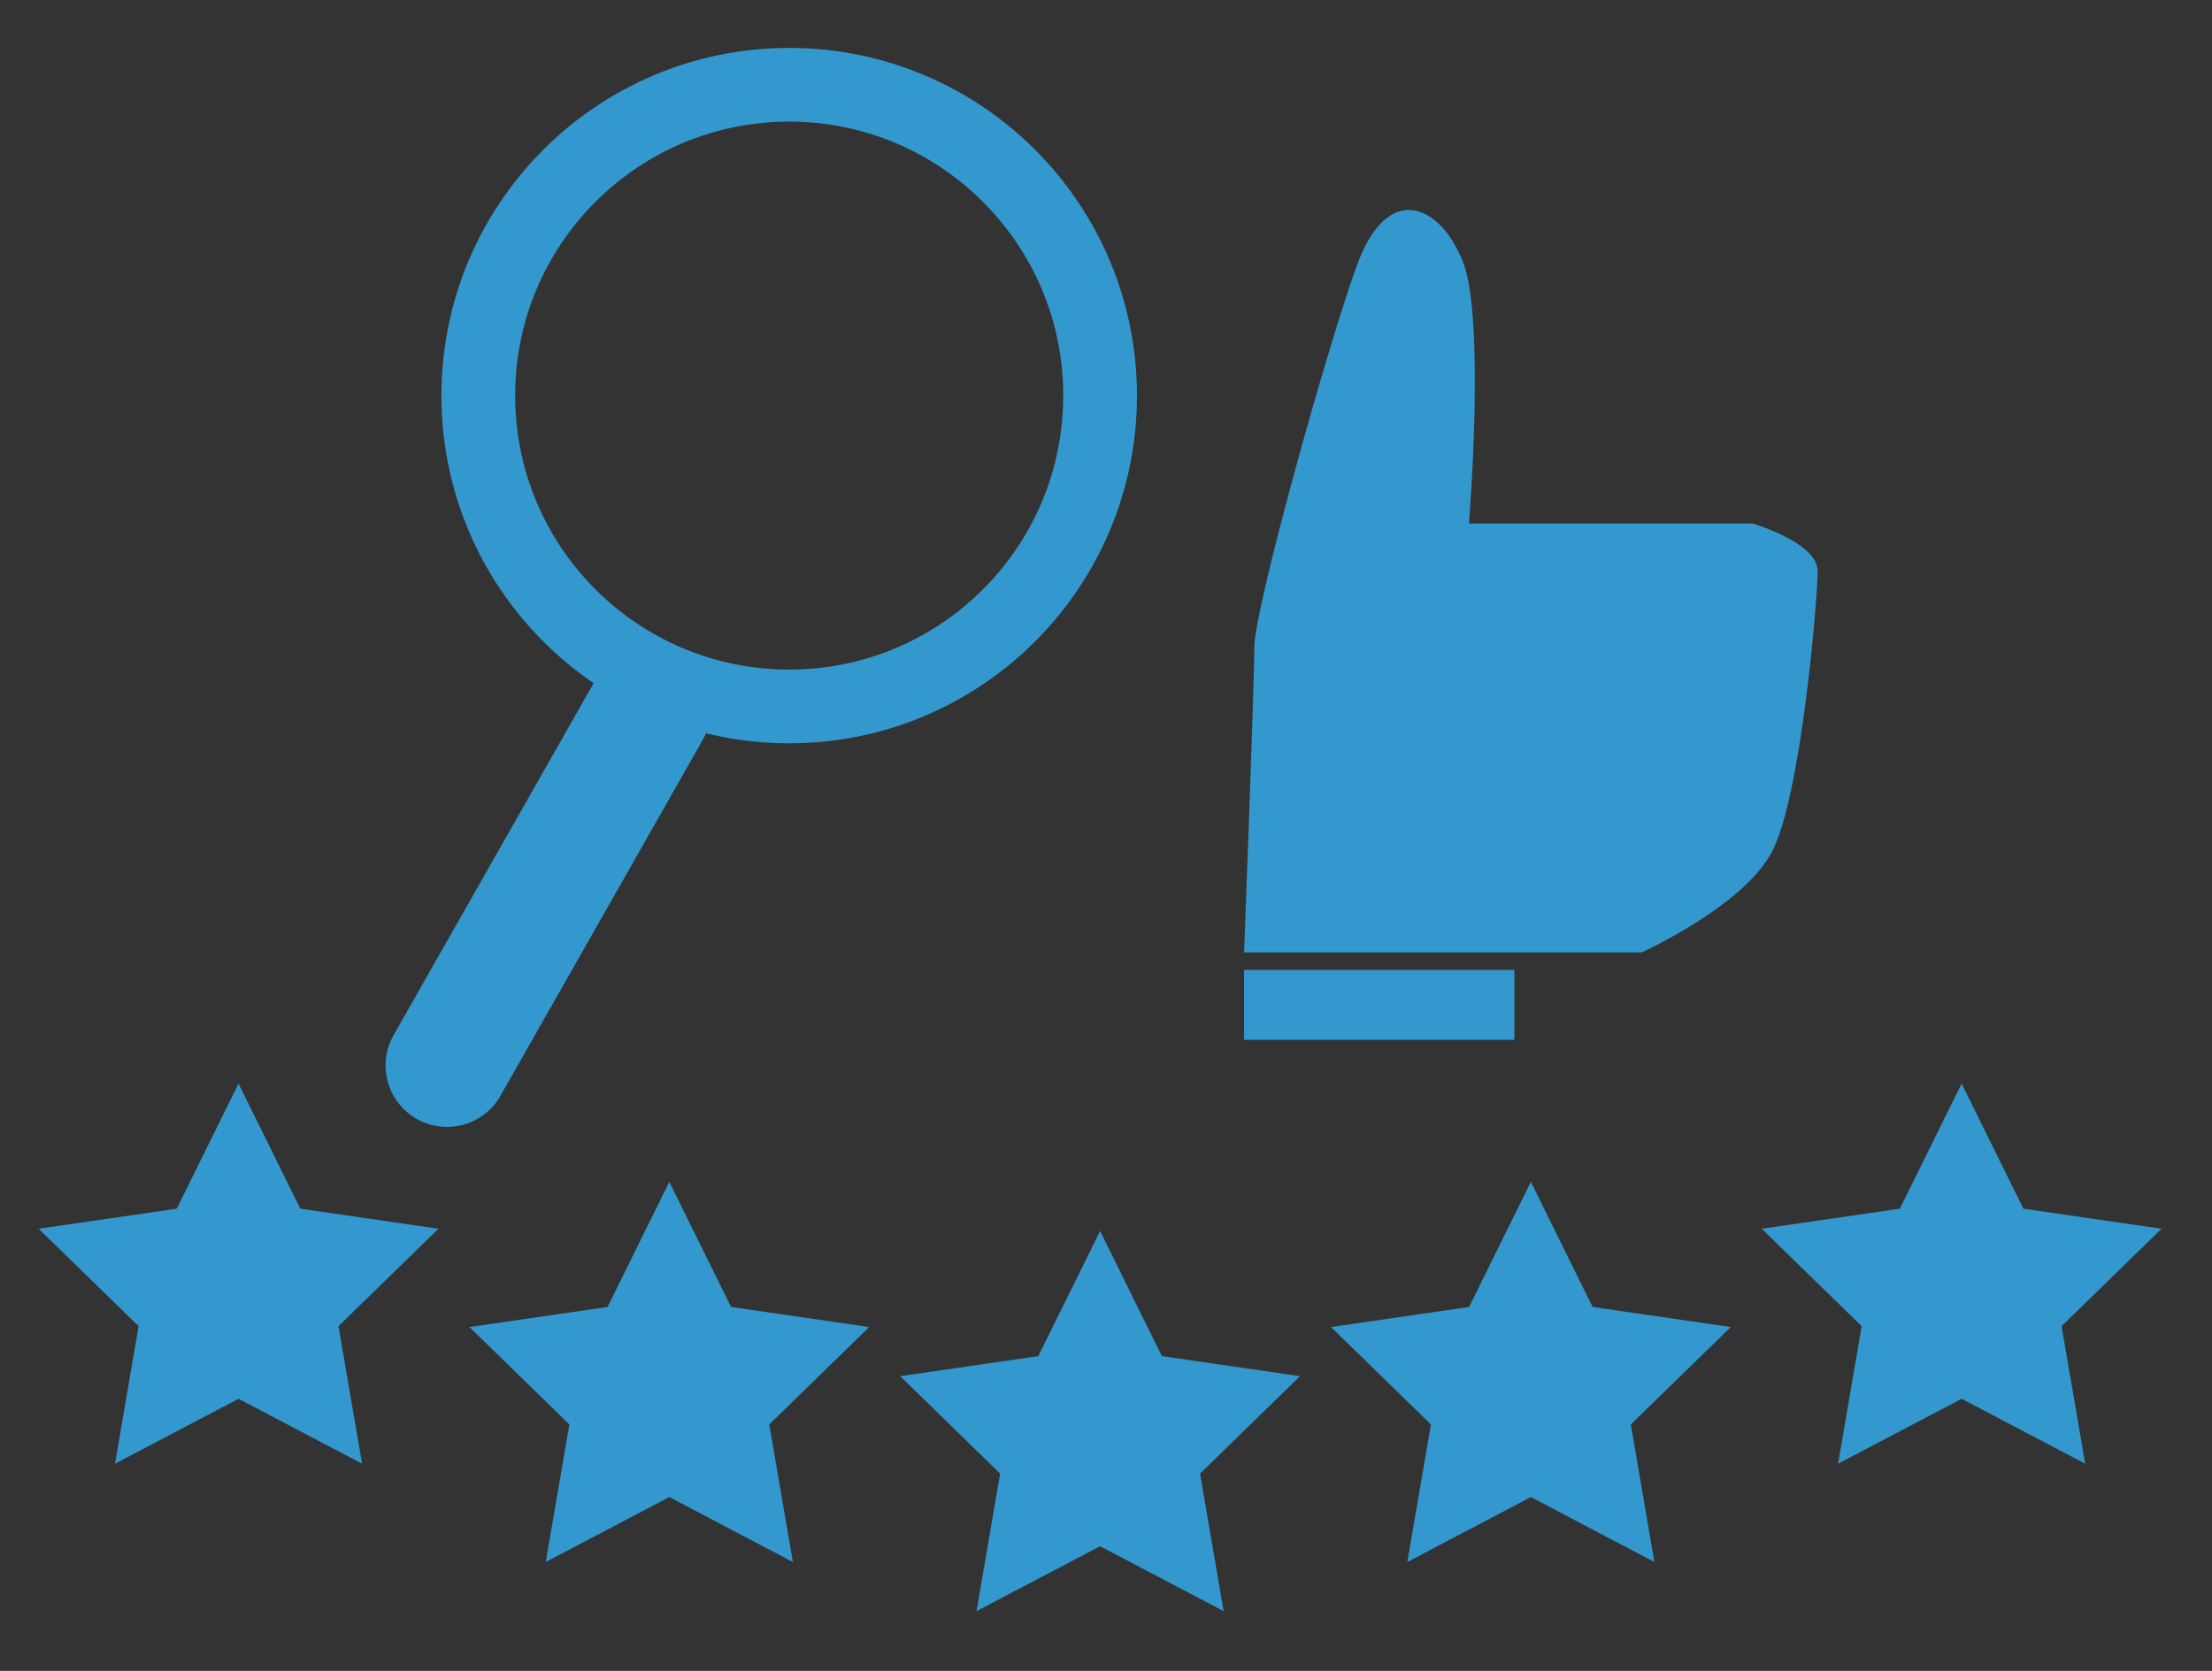 <?xml version="1.0" encoding="utf-8"?>
<!-- Generator: Adobe Illustrator 15.0.0, SVG Export Plug-In . SVG Version: 6.00 Build 0)  -->
<!DOCTYPE svg PUBLIC "-//W3C//DTD SVG 1.1//EN" "http://www.w3.org/Graphics/SVG/1.1/DTD/svg11.dtd">
<svg version="1.1" id="Ebene_1" xmlns="http://www.w3.org/2000/svg" xmlns:xlink="http://www.w3.org/1999/xlink" x="0px" y="0px"
	 width="90px" height="68px" viewBox="0 0 90 68" enable-background="new 0 0 90 68" xml:space="preserve">
<rect x="0" y="0" width="90" height="68" fill="#333333" stroke="none"/>
<path fill="none" stroke="#3398CD" stroke-width="4" stroke-miterlimit="10" d="M-795.167,46.24c0,4.921,0.468,8.854-3.85,8.854
	c0,0-1.639-13.271-12.972-13.167c-14.367,0.133-13.646,13.225-13.646,13.225h-13.515c0,0-0.936-12.735-13.177-12.885
	c-11.881-0.147-12.713,12.885-12.713,12.885c-4.316,0-3.328-3.99-3.328-8.911V14.519c0-4.921,3.5-8.91,7.815-8.91h35.994
	c4.316,0,29.391,19.228,29.391,24.148V46.24z"/>
<ellipse fill="none" stroke="#3398CD" stroke-width="4" stroke-miterlimit="10" cx="-852.326" cy="56.09" rx="7.625" ry="7.905"/>
<ellipse fill="none" stroke="#3398CD" stroke-width="4" stroke-miterlimit="10" cx="-812.438" cy="55.764" rx="7.625" ry="7.904"/>
<path fill="none" stroke="#3398CD" stroke-width="4" stroke-linejoin="round" stroke-miterlimit="10" d="M-824.928,11.934
	l0.37,18.446h23.383c0,0-3.199-4.932-10.629-10.206C-817.621,16.046-824.928,11.934-824.928,11.934z"/>
<line fill="none" stroke="#3398CD" stroke-width="2" stroke-linejoin="round" stroke-miterlimit="10" x1="-878.561" y1="12.598" x2="-872.842" y2="12.702"/>
<line fill="none" stroke="#3398CD" stroke-width="2" stroke-linejoin="round" stroke-miterlimit="10" x1="-878.561" y1="16.878" x2="-872.842" y2="16.982"/>
<line fill="none" stroke="#3398CD" stroke-width="2" stroke-linejoin="round" stroke-miterlimit="10" x1="-878.561" y1="21.105" x2="-872.842" y2="21.209"/>
<line fill="none" stroke="#3398CD" stroke-width="2" stroke-linejoin="round" stroke-miterlimit="10" x1="-878.561" y1="24.763" x2="-872.842" y2="24.866"/>
<line fill="none" stroke="#3398CD" stroke-width="2" stroke-linejoin="round" stroke-miterlimit="10" x1="-878.561" y1="28.311" x2="-872.842" y2="28.414"/>
<line fill="none" stroke="#3398CD" stroke-width="2" stroke-linejoin="round" stroke-miterlimit="10" x1="-878.561" y1="31.896" x2="-872.842" y2="31.999"/>
<polyline fill="none" stroke="#3398CD" stroke-width="4" stroke-linecap="round" stroke-linejoin="round" stroke-miterlimit="10" points="
	-853.914,17.774 -837.589,17.774 -843.516,11.934 "/>
<polyline fill="none" stroke="#3398CD" stroke-width="4" stroke-linecap="round" stroke-linejoin="round" stroke-miterlimit="10" points="
	-837.589,23.544 -853.914,23.544 -847.987,29.384 "/>
<path fill="none" stroke="#3398CD" stroke-width="4" stroke-miterlimit="10" d="M-690.5,51.919c0,7.019-7.412,12.709-16.554,12.709
	h-35.226c-9.142,0-16.554-5.69-16.554-12.709V15.416c0-7.019,7.412-12.709,16.554-12.709h35.226c9.142,0,16.554,5.69,16.554,12.709
	V51.919z"/>
<path fill="none" stroke="#3398CD" stroke-width="4" stroke-miterlimit="10" d="M-748.896,18.627c0,0,4.76,4.07,6.15,5.307
	c0.758,0.675,5.646-10.951,9.352-13.31"/>
<path fill="none" stroke="#3398CD" stroke-width="4" stroke-miterlimit="10" d="M-748.896,34.344c0,0,4.76,4.069,6.15,5.307
	c0.758,0.674,5.646-10.951,9.352-13.311"/>
<path fill="none" stroke="#3398CD" stroke-width="4" stroke-miterlimit="10" d="M-748.896,51.377c0,0,4.76,4.069,6.15,5.307
	c0.758,0.674,5.646-10.951,9.352-13.311"/>
<rect x="-727.666" y="11.625" fill="none" stroke="#3398CD" stroke-width="2" stroke-miterlimit="10" width="23.334" height="8.532"/>
<rect x="-727.666" y="28.743" fill="none" stroke="#3398CD" stroke-width="2" stroke-miterlimit="10" width="23.334" height="8.532"/>
<rect x="-727.666" y="45.776" fill="none" stroke="#3398CD" stroke-width="2" stroke-miterlimit="10" width="23.334" height="8.532"/>
<rect x="-649.534" y="12.785" fill="#3398CD" stroke="#3398CD" stroke-width="2" stroke-miterlimit="10" width="67.75" height="46.766"/>
<line fill="none" stroke="#3398CD" stroke-width="4" stroke-linecap="round" stroke-miterlimit="10" x1="-654" y1="63.669" x2="-648.875" y2="59.467"/>
<line fill="none" stroke="#3398CD" stroke-width="4" stroke-linecap="round" stroke-miterlimit="10" x1="-575.624" y1="63.669" x2="-581.624" y2="59.467"/>
<g>
	
		<line fill="none" stroke="#3398CD" stroke-width="4" stroke-linecap="round" stroke-miterlimit="10" x1="-650.209" y1="4.375" x2="-618.459" y2="4.375"/>
	
		<line fill="none" stroke="#3398CD" stroke-linecap="round" stroke-miterlimit="10" x1="-649.417" y1="7.292" x2="-649.417" y2="9.542"/>
	
		<line fill="none" stroke="#3398CD" stroke-linecap="round" stroke-miterlimit="10" x1="-647.75" y1="7.292" x2="-647.75" y2="9.542"/>
	
		<line fill="none" stroke="#3398CD" stroke-linecap="round" stroke-miterlimit="10" x1="-646.083" y1="7.292" x2="-646.083" y2="9.542"/>
	
		<line fill="none" stroke="#3398CD" stroke-linecap="round" stroke-miterlimit="10" x1="-644.416" y1="7.292" x2="-644.416" y2="9.542"/>
	
		<line fill="none" stroke="#3398CD" stroke-linecap="round" stroke-miterlimit="10" x1="-642.749" y1="7.292" x2="-642.749" y2="9.542"/>
	
		<line fill="none" stroke="#3398CD" stroke-linecap="round" stroke-miterlimit="10" x1="-641.082" y1="7.292" x2="-641.082" y2="9.542"/>
	
		<line fill="none" stroke="#3398CD" stroke-linecap="round" stroke-miterlimit="10" x1="-639.415" y1="7.292" x2="-639.415" y2="9.542"/>
	
		<line fill="none" stroke="#3398CD" stroke-linecap="round" stroke-miterlimit="10" x1="-637.748" y1="7.292" x2="-637.748" y2="9.542"/>
	
		<line fill="none" stroke="#3398CD" stroke-linecap="round" stroke-miterlimit="10" x1="-636.081" y1="7.292" x2="-636.081" y2="9.542"/>
	
		<line fill="none" stroke="#3398CD" stroke-linecap="round" stroke-miterlimit="10" x1="-634.414" y1="7.292" x2="-634.414" y2="9.542"/>
	
		<line fill="none" stroke="#3398CD" stroke-linecap="round" stroke-miterlimit="10" x1="-632.747" y1="7.292" x2="-632.747" y2="9.542"/>
	
		<line fill="none" stroke="#3398CD" stroke-linecap="round" stroke-miterlimit="10" x1="-631.08" y1="7.292" x2="-631.08" y2="9.542"/>
	
		<line fill="none" stroke="#3398CD" stroke-linecap="round" stroke-miterlimit="10" x1="-629.413" y1="7.292" x2="-629.413" y2="9.542"/>
	
		<line fill="none" stroke="#3398CD" stroke-linecap="round" stroke-miterlimit="10" x1="-627.746" y1="7.292" x2="-627.746" y2="9.542"/>
	
		<line fill="none" stroke="#3398CD" stroke-linecap="round" stroke-miterlimit="10" x1="-626.079" y1="7.292" x2="-626.079" y2="9.542"/>
	
		<line fill="none" stroke="#3398CD" stroke-linecap="round" stroke-miterlimit="10" x1="-624.412" y1="7.292" x2="-624.412" y2="9.542"/>
	
		<line fill="none" stroke="#3398CD" stroke-linecap="round" stroke-miterlimit="10" x1="-622.745" y1="7.292" x2="-622.745" y2="9.542"/>
	
		<line fill="none" stroke="#3398CD" stroke-linecap="round" stroke-miterlimit="10" x1="-621.078" y1="7.292" x2="-621.078" y2="9.542"/>
	
		<line fill="none" stroke="#3398CD" stroke-linecap="round" stroke-miterlimit="10" x1="-619.411" y1="7.292" x2="-619.411" y2="9.542"/>
</g>
<g>
	
		<line fill="none" stroke="#3398CD" stroke-width="4" stroke-linecap="round" stroke-miterlimit="10" x1="-611.459" y1="4.375" x2="-579.709" y2="4.375"/>
	
		<line fill="none" stroke="#3398CD" stroke-linecap="round" stroke-miterlimit="10" x1="-610.667" y1="7.292" x2="-610.667" y2="9.542"/>
	<line fill="none" stroke="#3398CD" stroke-linecap="round" stroke-miterlimit="10" x1="-609" y1="7.292" x2="-609" y2="9.542"/>
	
		<line fill="none" stroke="#3398CD" stroke-linecap="round" stroke-miterlimit="10" x1="-607.333" y1="7.292" x2="-607.333" y2="9.542"/>
	
		<line fill="none" stroke="#3398CD" stroke-linecap="round" stroke-miterlimit="10" x1="-605.666" y1="7.292" x2="-605.666" y2="9.542"/>
	
		<line fill="none" stroke="#3398CD" stroke-linecap="round" stroke-miterlimit="10" x1="-603.999" y1="7.292" x2="-603.999" y2="9.542"/>
	
		<line fill="none" stroke="#3398CD" stroke-linecap="round" stroke-miterlimit="10" x1="-602.332" y1="7.292" x2="-602.332" y2="9.542"/>
	
		<line fill="none" stroke="#3398CD" stroke-linecap="round" stroke-miterlimit="10" x1="-600.665" y1="7.292" x2="-600.665" y2="9.542"/>
	
		<line fill="none" stroke="#3398CD" stroke-linecap="round" stroke-miterlimit="10" x1="-598.998" y1="7.292" x2="-598.998" y2="9.542"/>
	
		<line fill="none" stroke="#3398CD" stroke-linecap="round" stroke-miterlimit="10" x1="-597.331" y1="7.292" x2="-597.331" y2="9.542"/>
	
		<line fill="none" stroke="#3398CD" stroke-linecap="round" stroke-miterlimit="10" x1="-595.664" y1="7.292" x2="-595.664" y2="9.542"/>
	
		<line fill="none" stroke="#3398CD" stroke-linecap="round" stroke-miterlimit="10" x1="-593.997" y1="7.292" x2="-593.997" y2="9.542"/>
	
		<line fill="none" stroke="#3398CD" stroke-linecap="round" stroke-miterlimit="10" x1="-592.33" y1="7.292" x2="-592.33" y2="9.542"/>
	
		<line fill="none" stroke="#3398CD" stroke-linecap="round" stroke-miterlimit="10" x1="-590.663" y1="7.292" x2="-590.663" y2="9.542"/>
	
		<line fill="none" stroke="#3398CD" stroke-linecap="round" stroke-miterlimit="10" x1="-588.996" y1="7.292" x2="-588.996" y2="9.542"/>
	
		<line fill="none" stroke="#3398CD" stroke-linecap="round" stroke-miterlimit="10" x1="-587.329" y1="7.292" x2="-587.329" y2="9.542"/>
	
		<line fill="none" stroke="#3398CD" stroke-linecap="round" stroke-miterlimit="10" x1="-585.662" y1="7.292" x2="-585.662" y2="9.542"/>
	
		<line fill="none" stroke="#3398CD" stroke-linecap="round" stroke-miterlimit="10" x1="-583.995" y1="7.292" x2="-583.995" y2="9.542"/>
	
		<line fill="none" stroke="#3398CD" stroke-linecap="round" stroke-miterlimit="10" x1="-582.328" y1="7.292" x2="-582.328" y2="9.542"/>
	
		<line fill="none" stroke="#3398CD" stroke-linecap="round" stroke-miterlimit="10" x1="-580.661" y1="7.292" x2="-580.661" y2="9.542"/>
</g>
<circle fill="#FFFFFF" cx="-615" cy="25.083" r="4.875"/>
<path fill="#FFFFFF" d="M-624.596,42.344c0,0-0.229-9.219,0.184-10.219s1.169-1.5,2.287-1.5c1.656,0,11.458,0,11.458,0
	s1.104-0.406,2.354,0.719s1.406,6.063,1.531,6.813s0.156,4.031,0.156,4.031l-2.406,0.344l-1.636-7.523V45L-609,56.125h-5
	l-1.457-11.25l-3.954,9.434h-4.214l3.125-9.434l-0.063-10.656l-1.313,8.219L-624.596,42.344z"/>
<path fill="#FFFFFF" d="M-597.331,29.958c-1.887,0-3.417,1.53-3.417,3.417s1.53,3.417,3.417,3.417s3.417-1.53,3.417-3.417
	S-595.444,29.958-597.331,29.958"/>
<path fill="#FFFFFF" d="M-602.228,46.216c0,0-0.138-6.629,0.111-7.348c0.249-0.72,0.707-1.079,1.384-1.079c1.001,0,6.929,0,6.929,0
	s0.669-0.292,1.425,0.517c0.756,0.81,0.851,4.359,0.926,4.899c0.075,0.539,0.095,2.898,0.095,2.898l-1.456,0.247l-0.989-5.409v7.185
	l1.009,7.999h-3.024l-0.881-8.09l-2.392,6.784h-2.548l1.89-6.784l-0.038-7.661l-0.794,5.909L-602.228,46.216z"/>
<path fill="#FFFFFF" d="M-634.938,23.553c-2.14,0-3.875,1.679-3.875,3.749c0,2.071,1.735,3.75,3.875,3.75s3.875-1.679,3.875-3.75
	C-631.063,25.231-632.799,23.553-634.938,23.553"/>
<path fill="#FFFFFF" d="M-640.638,43.182c0,0-0.157-8.888,0.125-9.853c0.282-0.964,0.8-1.446,1.565-1.446c1.135,0,7.844,0,7.844,0
	s0.756-0.392,1.611,0.693s0.963,5.845,1.049,6.568c0.085,0.723,0.106,3.887,0.106,3.887l-1.647,0.331l-1.119-7.254v9.635
	l1.141,10.726h-3.422l-0.997-10.847l-2.707,9.096h-2.885l2.14-9.096l-0.043-10.274l-0.899,7.925L-640.638,43.182z"/>
<path fill="none" stroke="#3398CD" stroke-width="4" stroke-linecap="round" stroke-linejoin="round" stroke-miterlimit="10" d="
	M-537.5,14.375c0,0,4.932,14.879,4.751,21.709c-0.25,9.458-2.917,22.041-2.917,22.041h59.916c0,0,3.42-13.583,3.417-22.041
	C-472.337,25.082-478,14.375-478,14.375H-537.5z"/>
<path fill="none" stroke="#3398CD" stroke-width="3" stroke-linecap="round" stroke-linejoin="round" stroke-miterlimit="10" d="
	M-542.852,19.051c0,0,4.932,14.879,4.751,21.709c-0.25,9.458-2.917,22.041-2.917,22.041h59.916"/>
<path fill="none" stroke="#3398CD" stroke-linecap="round" stroke-linejoin="round" stroke-miterlimit="10" d="M-479.839,20.113
	c0,0,2.784,9,3.089,15.25c0.318,6.534-1.534,15.548-1.534,15.548"/>
<path fill="none" stroke="#3398CD" stroke-linecap="round" stroke-linejoin="round" stroke-miterlimit="10" d="M-531.479,20.75
	c0,0,1.657,7.703,1.962,13.953c0.211,4.331-0.065,7.005-1.962,16.547"/>
<circle fill="none" stroke="#3398CD" stroke-linecap="round" stroke-linejoin="round" stroke-miterlimit="10" cx="-505" cy="30.896" r="8.917"/>
<ellipse fill="#3398CD" cx="-507.496" cy="28.672" rx="1.25" ry="1.287"/>
<ellipse fill="#3398CD" cx="-501.996" cy="28.631" rx="1.167" ry="1.244"/>
<path fill="none" stroke="#3398CD" stroke-linecap="round" stroke-linejoin="round" stroke-miterlimit="10" d="M-508.729,34.229
	c0.625,0.771,3.279,1.608,4.5,1.5c1.167-0.104,3.417-2.062,3.417-2.062"/>
<ellipse fill="none" stroke="#3398CD" stroke-linecap="round" stroke-linejoin="round" stroke-miterlimit="10" cx="-488.058" cy="33.212" rx="6.854" ry="6.92"/>
<ellipse fill="#3398CD" cx="-489.98" cy="31.506" rx="0.961" ry="0.998"/>
<ellipse fill="#3398CD" cx="-485.752" cy="31.473" rx="0.897" ry="0.967"/>
<path fill="none" stroke="#3398CD" stroke-linecap="round" stroke-linejoin="round" stroke-miterlimit="10" d="M-490.924,35.799
	c0.48,0.598,2.521,1.247,3.459,1.163c0.897-0.08,2.627-1.599,2.627-1.599"/>
<ellipse fill="none" stroke="#3398CD" stroke-linecap="round" stroke-linejoin="round" stroke-miterlimit="10" cx="-520.841" cy="36.791" rx="6.854" ry="6.92"/>
<ellipse fill="#3398CD" cx="-522.764" cy="35.086" rx="0.961" ry="0.998"/>
<ellipse fill="#3398CD" cx="-518.536" cy="35.053" rx="0.897" ry="0.965"/>
<path fill="none" stroke="#3398CD" stroke-linecap="round" stroke-linejoin="round" stroke-miterlimit="10" d="M-523.707,39.378
	c0.48,0.598,2.521,1.247,3.459,1.163c0.897-0.08,2.627-1.599,2.627-1.599"/>
<ellipse fill="none" stroke="#3398CD" stroke-linecap="round" stroke-linejoin="round" stroke-miterlimit="10" cx="-511.25" cy="46.247" rx="5.272" ry="5.323"/>
<ellipse fill="#3398CD" cx="-512.733" cy="44.955" rx="0.739" ry="0.768"/>
<ellipse fill="#3398CD" cx="-509.481" cy="44.93" rx="0.69" ry="0.742"/>
<path fill="none" stroke="#3398CD" stroke-linecap="round" stroke-linejoin="round" stroke-miterlimit="10" d="M-513.454,48.237
	c0.369,0.46,1.938,0.959,2.66,0.895c0.69-0.062,2.021-1.229,2.021-1.229"/>
<ellipse fill="none" stroke="#3398CD" stroke-linecap="round" stroke-linejoin="round" stroke-miterlimit="10" cx="-497.873" cy="45.588" rx="5.272" ry="5.323"/>
<ellipse fill="#3398CD" cx="-499.355" cy="44.295" rx="0.739" ry="0.768"/>
<ellipse fill="#3398CD" cx="-496.103" cy="44.27" rx="0.69" ry="0.744"/>
<path fill="none" stroke="#3398CD" stroke-linecap="round" stroke-linejoin="round" stroke-miterlimit="10" d="M-500.076,47.578
	c0.369,0.46,1.938,0.959,2.66,0.895c0.69-0.062,2.021-1.229,2.021-1.229"/>
<line fill="none" stroke="#3398CD" stroke-linecap="round" stroke-linejoin="round" stroke-miterlimit="10" x1="-538.167" y1="2.625" x2="-533.667" y2="9.542"/>
<line fill="none" stroke="#3398CD" stroke-linecap="round" stroke-linejoin="round" stroke-miterlimit="10" x1="-527.695" y1="2.625" x2="-523.195" y2="9.542"/>
<line fill="none" stroke="#3398CD" stroke-linecap="round" stroke-linejoin="round" stroke-miterlimit="10" x1="-517.224" y1="2.625" x2="-512.724" y2="9.542"/>
<line fill="none" stroke="#3398CD" stroke-linecap="round" stroke-linejoin="round" stroke-miterlimit="10" x1="-506.752" y1="2.625" x2="-502.252" y2="9.542"/>
<line fill="none" stroke="#3398CD" stroke-linecap="round" stroke-linejoin="round" stroke-miterlimit="10" x1="-496.28" y1="2.625" x2="-491.78" y2="9.542"/>
<line fill="none" stroke="#3398CD" stroke-linecap="round" stroke-linejoin="round" stroke-miterlimit="10" x1="-485.809" y1="2.625" x2="-481.309" y2="9.542"/>
<rect x="-386.348" y="7.083" transform="matrix(0.994 -0.109 0.109 0.994 -5.746 -40.308)" fill="none" stroke="#3398CD" stroke-width="3" stroke-linecap="round" stroke-linejoin="round" stroke-miterlimit="10" width="29.333" height="50.676"/>
<rect x="-383.277" y="51.995" transform="matrix(-0.994 0.109 -0.109 -0.994 -731.318 148.447)" fill="#3398CD" width="27.125" height="4.501"/>
<rect x="-384.35" y="11.258" transform="matrix(0.994 -0.109 0.109 0.994 -3.993 -41.254)" fill="#3398CD" width="9.335" height="9.334"/>
<rect x="-383.18" y="21.924" transform="matrix(0.994 -0.109 0.109 0.994 -5.154 -41.102)" fill="#3398CD" width="9.335" height="9.335"/>
<rect x="-372.338" y="9.941" transform="matrix(0.994 -0.109 0.109 0.994 -3.783 -39.992)" fill="#3398CD" width="9.335" height="9.334"/>
<rect x="-371.162" y="20.673" transform="matrix(0.994 -0.109 0.109 0.994 -4.933 -39.724)" fill="#3398CD" width="9.335" height="9.333"/>
<rect x="-381.6" y="33.526" transform="matrix(0.994 -0.109 0.109 0.994 -6.41 -40.861)" fill="#3398CD" width="9.335" height="9.335"/>
<rect x="-369.928" y="31.929" transform="matrix(0.994 -0.109 0.109 0.994 -6.15 -39.523)" fill="#3398CD" width="9.335" height="9.333"/>
<g>
	<g>
		
			<line fill="none" stroke="#3398CD" stroke-width="4" stroke-miterlimit="10" x1="-410.25" y1="28.042" x2="-409.862" y2="27.726"/>
		
			<line fill="none" stroke="#3398CD" stroke-width="4" stroke-miterlimit="10" stroke-dasharray="0.982,0.982" x1="-409.102" y1="27.105" x2="-394.268" y2="15.001"/>
		<line fill="none" stroke="#3398CD" stroke-width="4" stroke-miterlimit="10" x1="-393.888" y1="14.691" x2="-393.5" y2="14.375"/>
	</g>
</g>
<g>
	<defs>
		<rect id="SVGID_1_" x="-437.701" y="20.433" width="42.701" height="46.023"/>
	</defs>
	<clipPath id="SVGID_2_">
		<use xlink:href="#SVGID_1_"  overflow="visible"/>
	</clipPath>
	<g clip-path="url(#SVGID_2_)">
		<circle fill="none" stroke="#3398CD" stroke-width="4" stroke-miterlimit="10" cx="-433.951" cy="62.81" r="24.977"/>
		<circle fill="none" stroke="#3398CD" stroke-width="4" stroke-miterlimit="10" cx="-432.398" cy="61.258" r="33.898"/>
		<circle fill="none" stroke="#3398CD" stroke-width="4" stroke-miterlimit="10" cx="-433.951" cy="62.808" r="14.194"/>
		<ellipse fill="#3398CD" cx="-433.969" cy="62.891" rx="3.75" ry="3.563"/>
	</g>
</g>
<polyline fill="none" stroke="#3398CD" stroke-miterlimit="10" points="-367.653,44.625 -371.767,46.958 -367.653,48.792 "/>
<circle fill="#3398CD" cx="-367.136" cy="44.418" r="1.208"/>
<circle fill="#3398CD" cx="-367.67" cy="48.875" r="1.208"/>
<circle fill="#3398CD" cx="-372.156" cy="47.209" r="1.208"/>
<rect x="-324.35" y="25.111" fill="#3398CD" width="33.582" height="25.506"/>
<polygon fill="#3398CD" points="-287.726,42.191 -273.81,48.74 -273.81,27.242 -287.726,32.941 "/>
<circle fill="#3398CD" cx="-318.329" cy="12.628" r="10.063"/>
<circle fill="#3398CD" cx="-295.163" cy="12.628" r="10.063"/>
<g>
	
		<rect x="-262.243" y="39.574" transform="matrix(-0.895 -0.447 0.447 -0.895 -515.209 -15.381)" fill="#3398CD" width="5.651" height="26.885"/>
	<circle fill="#3398CD" cx="-250.994" cy="36.137" r="7.11"/>
</g>
<circle fill="#3398CD" cx="-152.268" cy="16.899" r="6.75"/>
<path fill="#3398CD" d="M-167.852,12.982c0,0-2.083,7.786,0.084,9.953s8.167,2.214,8.167,2.214h14.167c0,0,6-0.002,7.333,5.832
	s4,13.668,4,13.668h-4.333c0,0-3.168-10.713-3.501-11.213s-2.016-1.92-2.016-1.92l-0.317,17.133l3,17.598h-8.333l-2.833-17.848
	l-4.834,17.848h-9.333l6-18.766l0.583-16.545h-2.334c0,0-7.057-2.391-9.083-4.418c-2.167-2.166-1.583-13.536-1.583-13.536H-167.852z
	"/>
<path fill="#3398CD" d="M-177.268,38.983c0,1.658-1.343,3-3,3h-15.667c-1.657,0-3-1.342-3-3V13.317c0-1.657,1.343-3,3-3h15.667
	c1.657,0,3,1.343,3,3V38.983z"/>
<path fill="#3398CD" d="M-182.101,58.169c0,1.658-2,3-4.469,3h-2.73c-2.468,0-4.468-1.342-4.468-3V43.003c0-1.658,2-3,4.468-3h2.73
	c2.469,0,4.469,1.342,4.469,3V58.169z"/>
<ellipse fill="#3398CD" cx="-195.925" cy="61.171" rx="22.908" ry="2.072"/>
<rect x="-150.542" y="29.144" fill="#FFFFFF" width="4.5" height="2.375"/>
<path fill="#3398CD" d="M-168.433,12.519c0,0,0.227-2.333,0.227-2.667s-0.253-2.583-0.544-3.333s-0.785-0.542-1-0.042
	s-0.058,2.292-0.058,2.292h-2.671c0,0-0.61,0.167-0.61,0.417s0.157,1.993,0.436,2.465s1.221,0.868,1.221,0.868H-168.433z"/>
<path fill="#3398CD" d="M50.618,38.759c0,0,0.416-10.864,0.416-12.413c0-1.55,2.902-12.021,4.161-15.512
	c1.256-3.491,3.396-2.523,4.323-0.195c0.929,2.327,0.25,10.667,0.25,10.667h11.547c0,0,2.64,0.772,2.64,1.936
	s-0.682,9.273-1.885,11.472c-1.201,2.201-5.276,4.046-5.276,4.046H50.618z"/>
<rect x="-216.833" y="34" fill="#3398CD" width="13.648" height="11.653"/>
<rect x="-213.259" y="45.653" fill="#3398CD" width="6.5" height="14.474"/>
<rect x="-105.023" y="6.15" fill="none" stroke="#3398CD" stroke-miterlimit="10" width="51.891" height="40"/>
<rect x="-101.219" y="8.853" fill="#3398CD" width="3.604" height="3.424"/>
<rect x="-95.408" y="8.853" fill="#3398CD" width="3.604" height="3.424"/>
<rect x="-89.598" y="8.853" fill="#3398CD" width="3.604" height="3.424"/>
<rect x="-83.787" y="8.853" fill="#3398CD" width="3.604" height="3.424"/>
<rect x="-77.976" y="8.853" fill="#3398CD" width="3.604" height="3.424"/>
<rect x="-72.165" y="8.853" fill="#3398CD" width="3.604" height="3.424"/>
<rect x="-66.354" y="8.853" fill="#3398CD" width="3.604" height="3.424"/>
<rect x="-60.544" y="8.853" fill="#3398CD" width="3.604" height="3.424"/>
<rect x="-101.219" y="40.069" fill="#3398CD" width="3.604" height="3.422"/>
<rect x="-95.408" y="40.069" fill="#3398CD" width="3.604" height="3.422"/>
<rect x="-89.598" y="40.069" fill="#3398CD" width="3.604" height="3.422"/>
<rect x="-83.787" y="40.069" fill="#3398CD" width="3.604" height="3.422"/>
<rect x="-77.976" y="40.069" fill="#3398CD" width="3.604" height="3.422"/>
<rect x="-72.165" y="40.069" fill="#3398CD" width="3.604" height="3.422"/>
<rect x="-66.354" y="40.069" fill="#3398CD" width="3.604" height="3.422"/>
<rect x="-60.544" y="40.069" fill="#3398CD" width="3.604" height="3.422"/>
<rect x="-101.219" y="15.699" fill="#3398CD" width="44.279" height="20.9"/>
<polygon fill="#FFFFFF" points="-84.452,20.653 -84.452,31.645 -71.5,26.149 "/>
<ellipse transform="matrix(-0.855 -0.519 0.519 -0.855 -131.727 75.331)" fill="#FFFFFF" stroke="#3398CD" stroke-width="2" stroke-miterlimit="10" cx="-55.315" cy="56.111" rx="3.83" ry="5.166"/>
<ellipse transform="matrix(-0.979 -0.203 0.203 -0.979 -89.302 106.74)" fill="#FFFFFF" stroke="#3398CD" stroke-width="2" stroke-miterlimit="10" cx="-39.166" cy="57.959" rx="4.047" ry="5.166"/>
<polyline fill="#3398CD" stroke="#3398CD" stroke-width="2" stroke-miterlimit="10" points="-51.082,54.239 -41.883,41.517 
	-28.249,23.406 -27.249,25.572 -39.165,42.406 -43.582,45.739 "/>
<polyline fill="#3398CD" stroke="#3398CD" stroke-width="2" stroke-miterlimit="10" points="-42.43,55.016 -41.466,41.098 
	-40.39,21.126 -41.961,22.742 -43.377,41.083 -42.528,45.319 "/>
<polygon fill="#3398CD" points="9.705,44.097 12.219,49.189 17.839,50.006 13.772,53.971 14.732,59.568 9.705,56.926 4.679,59.568 
	5.639,53.971 1.572,50.006 7.192,49.189 "/>
<polygon fill="#3398CD" points="27.232,48.097 29.745,53.189 35.365,54.006 31.299,57.971 32.26,63.568 27.232,60.926 
	22.205,63.568 23.166,57.971 19.1,54.006 24.72,53.189 "/>
<polygon fill="#3398CD" points="44.76,50.097 47.272,55.189 52.893,56.006 48.826,59.971 49.786,65.568 44.76,62.926 39.732,65.568 
	40.692,59.971 36.626,56.006 42.246,55.189 "/>
<polygon fill="#3398CD" points="62.286,48.097 64.799,53.189 70.42,54.006 66.353,57.971 67.313,63.568 62.286,60.926 57.26,63.568 
	58.22,57.971 54.153,54.006 59.773,53.189 "/>
<polygon fill="#3398CD" points="79.813,44.097 82.326,49.189 87.946,50.006 83.88,53.971 84.84,59.568 79.813,56.926 74.786,59.568 
	75.746,53.971 71.68,50.006 77.3,49.189 "/>
<circle fill="none" stroke="#3398CD" stroke-width="3" stroke-miterlimit="10" cx="32.11" cy="16.1" r="12.65"/>
<line fill="none" stroke="#3398CD" stroke-width="5" stroke-linecap="round" stroke-miterlimit="10" x1="26.412" y1="28.888" x2="18.188" y2="43.362"/>
<rect x="50.618" y="39.471" fill="#3398CD" width="10.999" height="2.847"/>
</svg>
